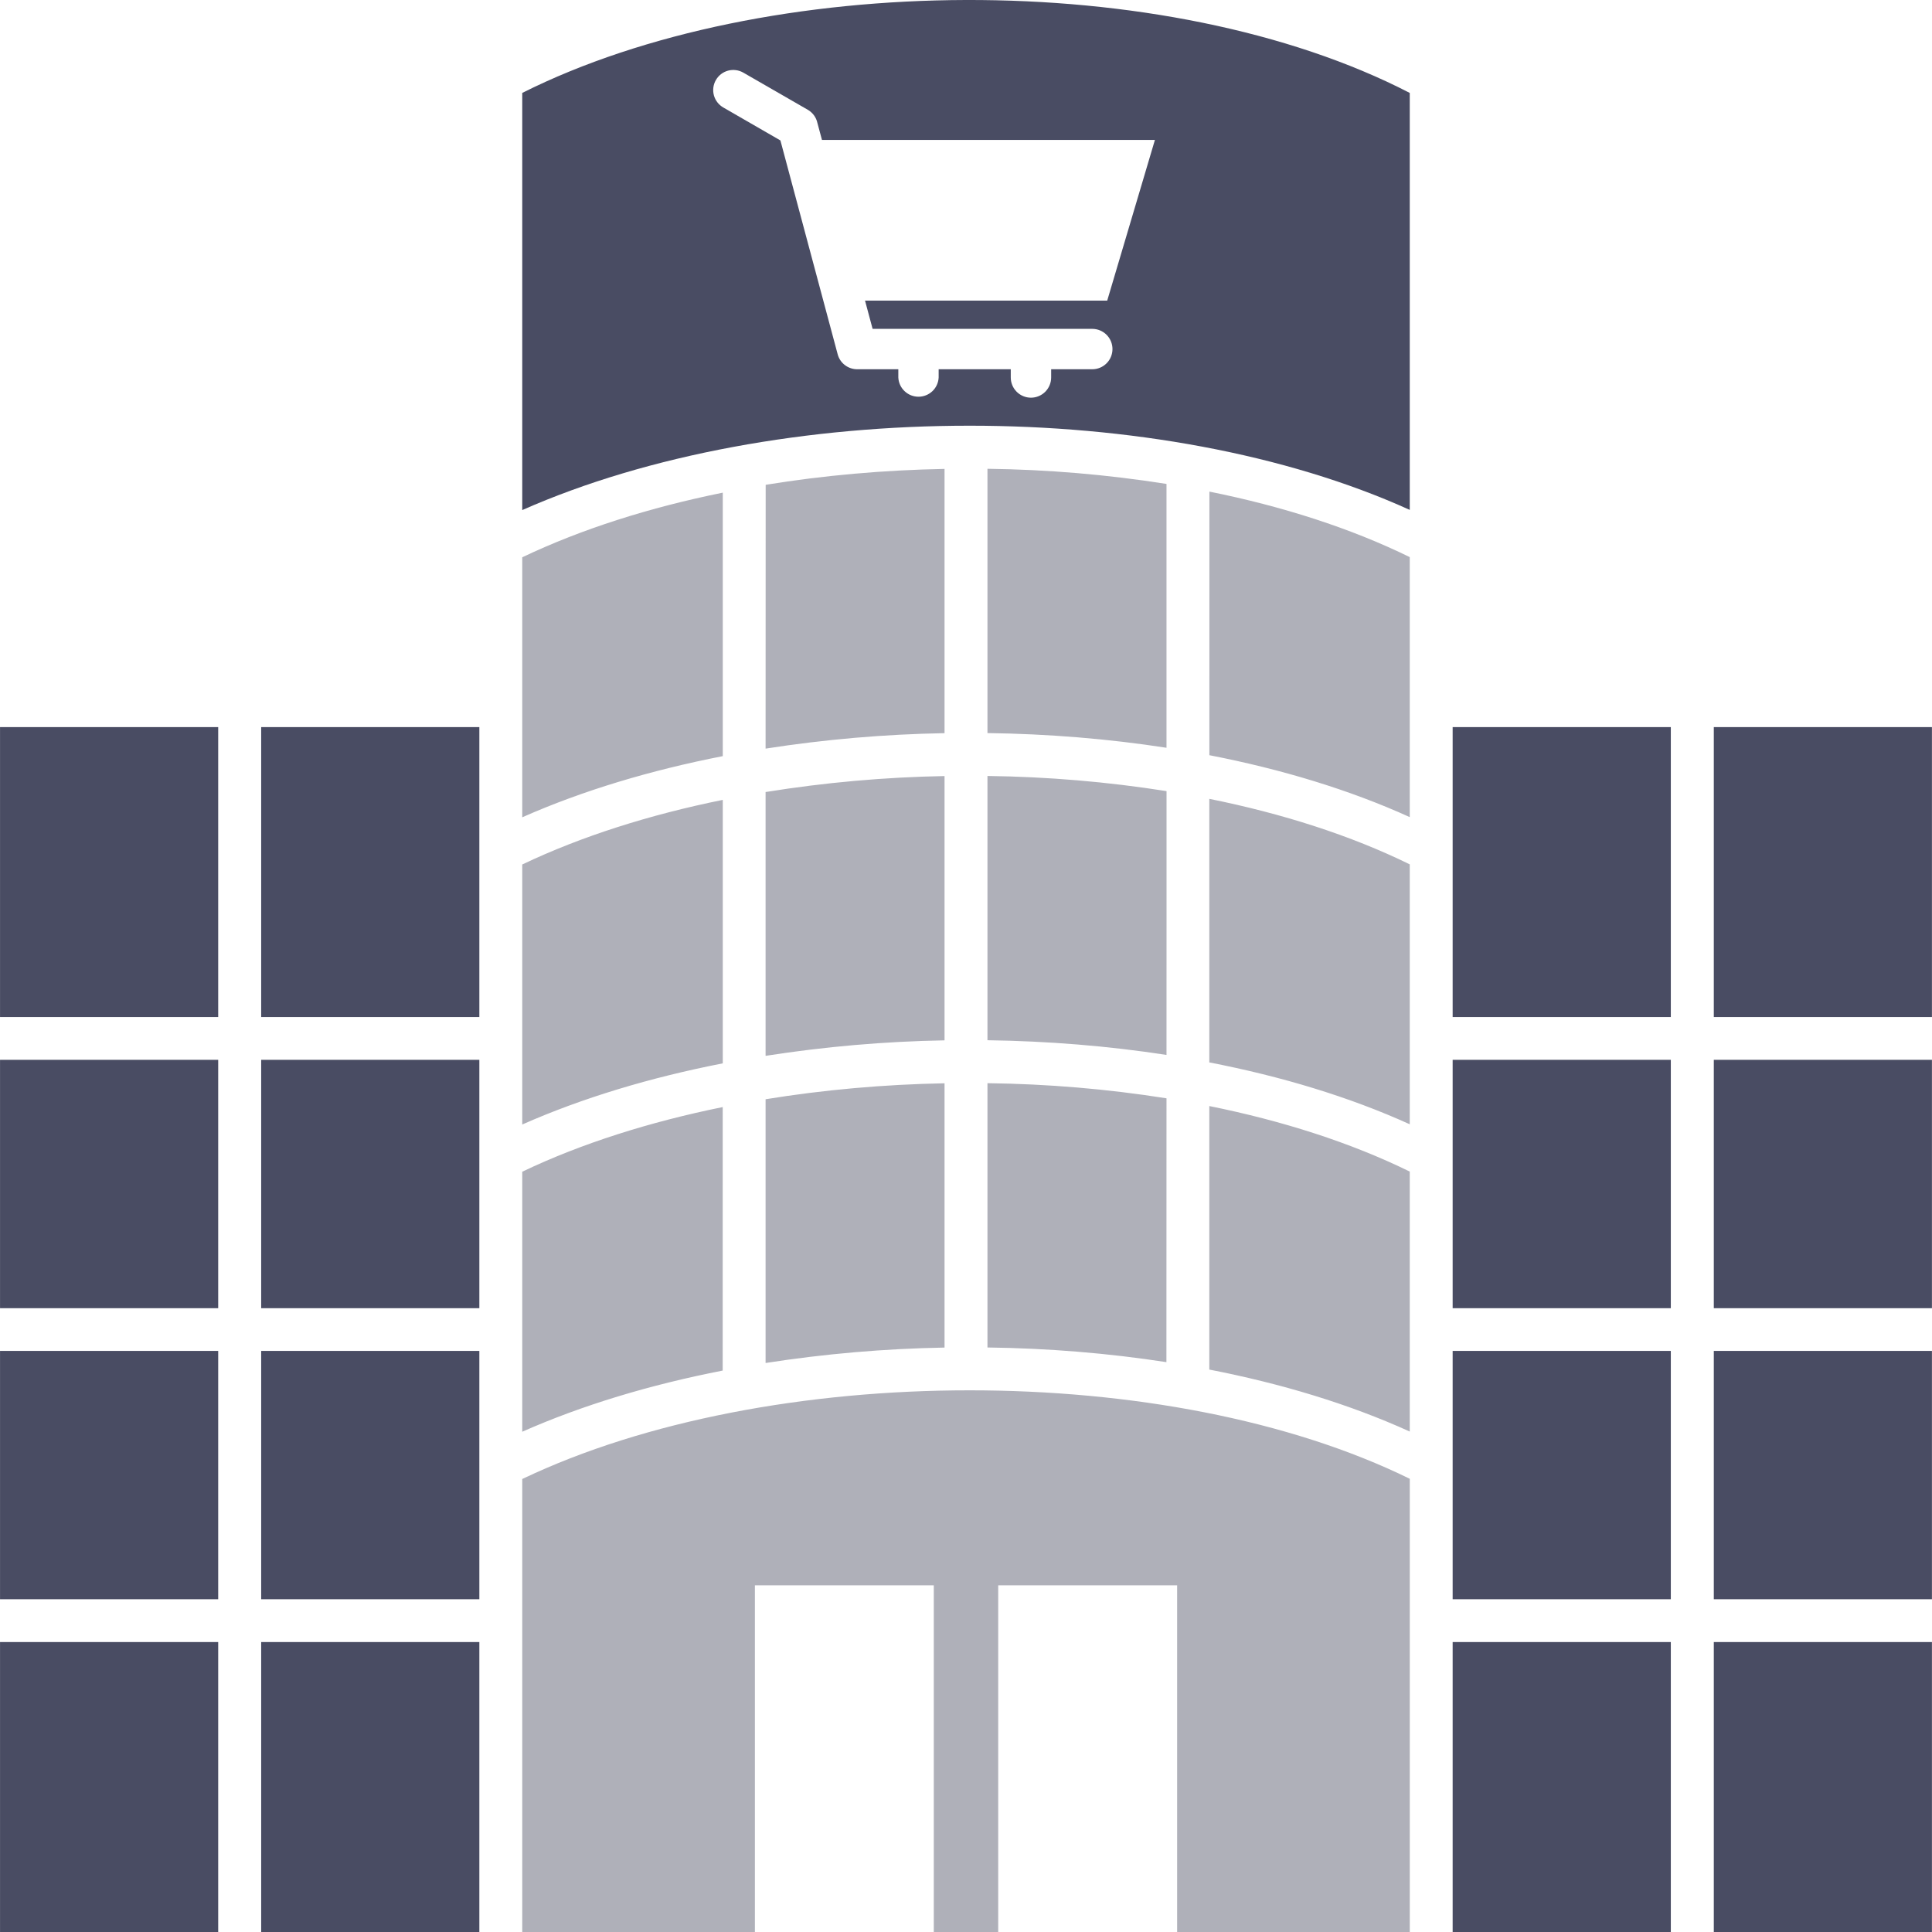 <svg width="64" height="64" viewBox="0 0 64 64" fill="none" xmlns="http://www.w3.org/2000/svg">
<g clip-path="url(#clip0_1_503)">
<path fill-rule="evenodd" clip-rule="evenodd" d="M31.289 44.64V35.885C29.281 35.923 27.282 36.101 25.361 36.414V45.151C27.323 44.846 29.304 44.675 31.289 44.64ZM38.639 45.123L38.642 36.383C36.679 36.073 34.697 35.906 32.711 35.882V44.637C34.713 44.662 36.71 44.825 38.639 45.123ZM46.7 47.422V38.81C44.742 37.849 42.48 37.127 40.06 36.639V45.369C42.449 45.833 44.704 46.515 46.7 47.422ZM17.3 48.991V64.001H25.007V52.515H30.933V64.001H33.067V52.515H38.994V64.001H46.701V48.987C42.693 47.02 37.418 46.056 32.117 46.056C26.743 46.056 21.372 47.05 17.3 48.994V48.991ZM17.3 38.814V47.428C19.293 46.545 21.549 45.868 23.94 45.402L23.941 36.673C21.523 37.164 19.261 37.878 17.3 38.814ZM40.06 35.194C42.449 35.656 44.704 36.338 46.7 37.243V28.633C44.742 27.672 42.48 26.95 40.06 26.463V35.194ZM32.711 34.459C34.714 34.487 36.712 34.648 38.642 34.946L38.643 30.735V26.207C36.68 25.897 34.698 25.73 32.711 25.705V34.459ZM25.361 34.976C27.323 34.67 29.304 34.498 31.289 34.463V25.708C29.303 25.744 27.322 25.921 25.361 26.237V34.976ZM17.3 28.639V37.251C19.295 36.368 21.552 35.692 23.943 35.225V26.497C21.523 26.987 19.261 27.703 17.3 28.637V28.639ZM40.062 25.017C42.449 25.48 44.704 26.162 46.7 27.068V18.455C44.742 17.495 42.482 16.772 40.063 16.285L40.062 25.017ZM32.711 24.284C34.714 24.31 36.712 24.473 38.642 24.771V16.031C36.679 15.721 34.697 15.553 32.711 15.529V24.284ZM25.361 24.799C27.323 24.493 29.304 24.322 31.289 24.287V15.533C29.281 15.571 27.285 15.747 25.364 16.06L25.361 24.799ZM17.3 18.462V27.074C19.295 26.191 21.552 25.515 23.943 25.048V16.32C21.523 16.81 19.261 17.526 17.3 18.461V18.462Z" fill="#AFB0B9"/>
<path fill-rule="evenodd" clip-rule="evenodd" d="M46.7 3.078C38.636 -1.085 25.364 -0.967 17.3 3.078V16.897C21.482 15.047 26.808 14.102 32.117 14.102C37.344 14.102 42.576 15.021 46.7 16.891V3.078ZM27.229 4.636H38.258L36.678 9.958H28.655L28.906 10.894H36.183C36.361 10.894 36.531 10.965 36.656 11.09C36.782 11.216 36.852 11.386 36.852 11.563C36.852 11.74 36.782 11.911 36.656 12.036C36.531 12.161 36.361 12.232 36.183 12.232H34.821V12.505C34.821 12.682 34.75 12.852 34.625 12.978C34.499 13.103 34.329 13.174 34.152 13.174C33.974 13.174 33.804 13.103 33.679 12.978C33.553 12.852 33.483 12.682 33.483 12.505V12.232H31.094V12.505C31.086 12.677 31.012 12.839 30.888 12.957C30.763 13.076 30.598 13.142 30.426 13.142C30.254 13.142 30.089 13.076 29.965 12.957C29.84 12.839 29.766 12.677 29.758 12.505V12.232H28.404C28.255 12.234 28.11 12.186 27.991 12.096C27.872 12.007 27.787 11.88 27.749 11.736L25.852 4.652L23.959 3.56C23.806 3.471 23.694 3.326 23.648 3.156C23.603 2.985 23.626 2.804 23.715 2.651C23.803 2.498 23.948 2.386 24.118 2.34C24.289 2.295 24.47 2.318 24.623 2.406L26.759 3.636C26.929 3.735 27.04 3.896 27.078 4.075L27.229 4.636ZM15.879 24.086V33.691H8.652V24.086H15.879ZM15.879 35.108V43.335H8.652V35.108H15.879ZM15.879 44.751V52.977H8.652V44.751H15.879ZM15.879 54.395V64H8.652V54.395H15.879ZM7.228 64H0.001V54.395H7.228V64ZM0.001 52.977V44.751H7.228V52.977H0.001ZM0.001 43.335V35.108H7.228V43.335H0.001ZM0.001 33.691V24.086H7.228V33.691H0.001ZM48.121 24.086V33.691H55.348V24.086H48.121ZM48.121 35.108V43.335H55.348V35.108H48.121ZM48.121 44.751V52.977H55.348V44.751H48.121ZM48.121 54.395V64H55.348V54.395H48.121ZM56.772 64H63.998V54.395H56.772V64ZM63.998 52.977V44.751H56.772V52.977H63.998ZM63.998 43.335V35.108H56.772V43.335H63.998ZM63.998 33.691V24.086H56.772V33.691H63.998Z" fill="#494C63"/>
</g>
<defs>
<clipPath id="clip0_1_503">
<rect width="64" height="64" fill="white"/>
</clipPath>
</defs>
</svg>
